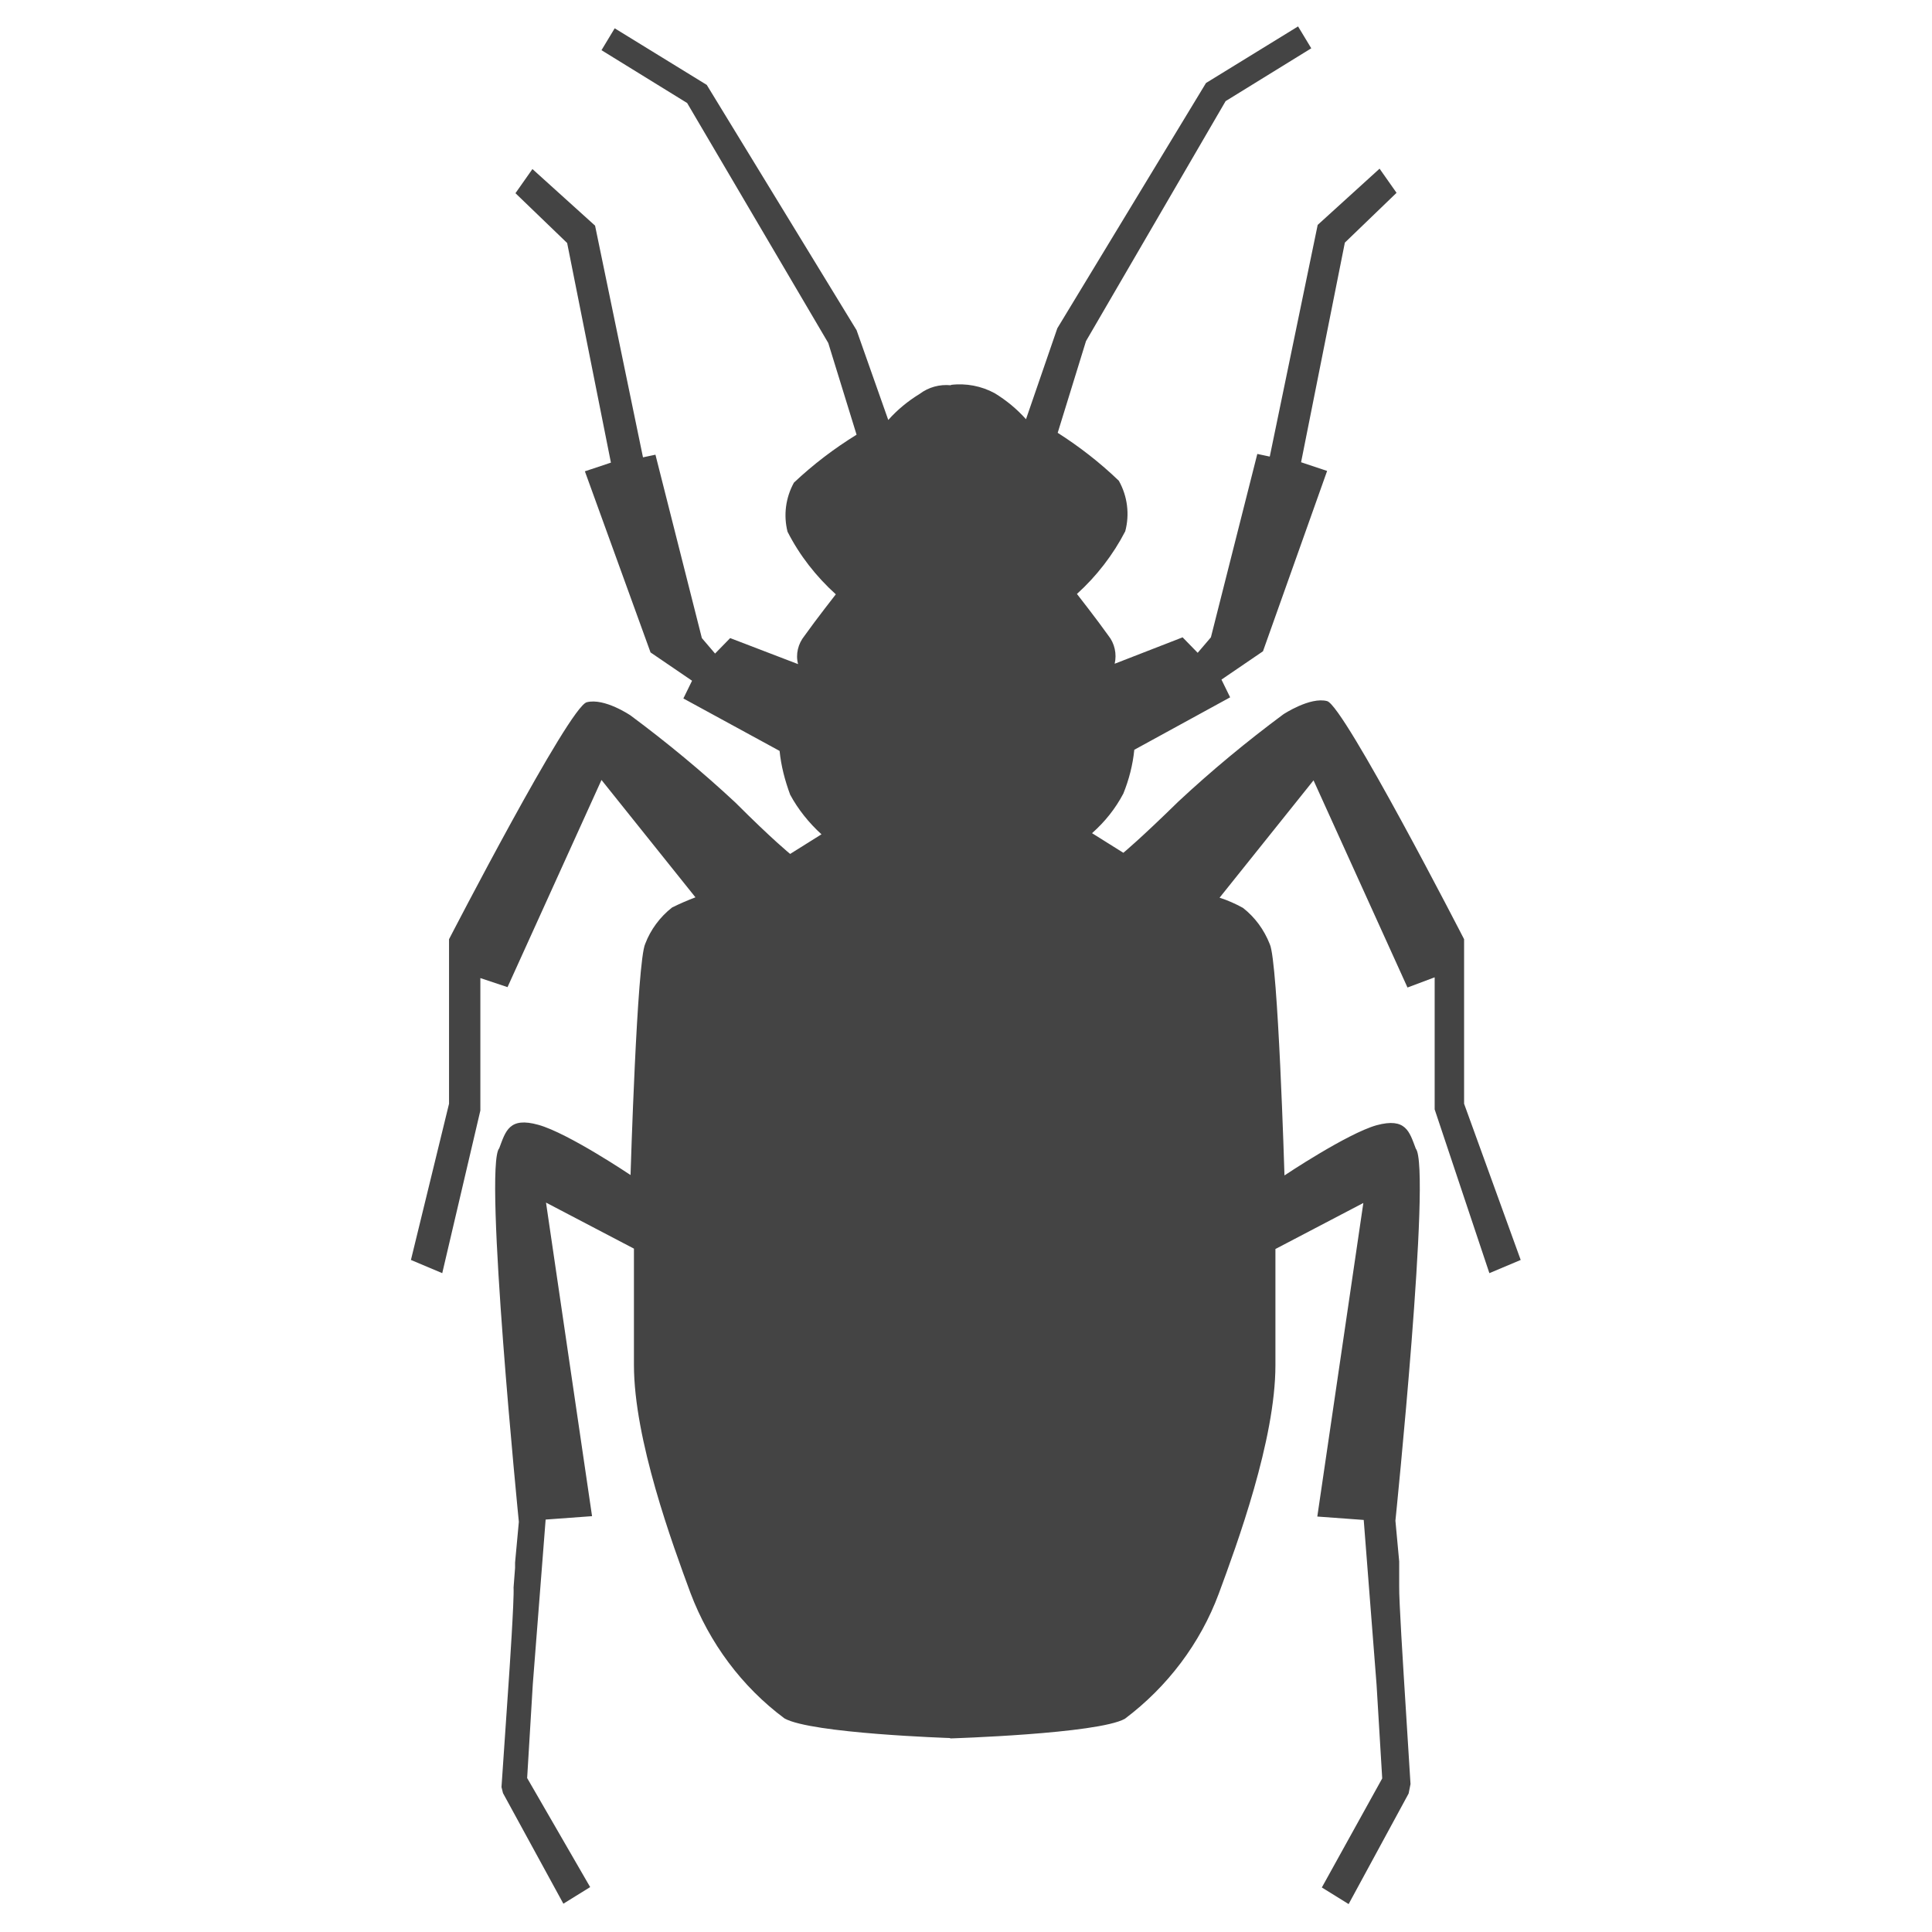 <?xml version="1.0" encoding="UTF-8"?> <!-- Generator: Adobe Illustrator 25.2.0, SVG Export Plug-In . SVG Version: 6.00 Build 0) --> <svg xmlns="http://www.w3.org/2000/svg" xmlns:xlink="http://www.w3.org/1999/xlink" version="1.1" id="Laag_1" x="0px" y="0px" viewBox="0 0 512 512" style="enable-background:new 0 0 512 512;" xml:space="preserve"> <style type="text/css"> .st0{fill:#444444;} .st1{fill:none;} </style> <path class="st0" d="M388,292.5v-43.6c0,0-31.8-61.9-36.3-63.1s-11.6,3.5-11.6,3.5c-9.7,7.2-19,14.9-27.8,23.1 c-10.1,9.9-14.6,13.6-14.6,13.6l-8.3-5.2c3.4-3,6.2-6.5,8.3-10.5c1.5-3.7,2.5-7.6,2.9-11.6l25.4-13.9l-2.3-4.7l11-7.5l17-47.8 l-6.9-2.3l11.6-58.2l13.7-13.2l-4.5-6.4l-16.4,14.9l-12.7,61.4l-3.3-0.7l-12.3,48.6l-3.5,4.1l-4-4.1l-18,7c0.6-2.6,0-5.4-1.7-7.5 c-2.9-4.1-8.3-11-8.3-11c5.2-4.7,9.6-10.4,12.8-16.6c1.2-4.5,0.6-9.3-1.7-13.4c-5-4.8-10.4-9-16.2-12.7l7.5-24.3l37-63.6l22.7-14 l-3.5-5.8l-24.4,15l-39.4,65l-8.3,24.1c-2.4-2.7-5.2-5-8.3-6.9c-3.5-1.9-7.6-2.7-11.6-2.2v0.1c-3-0.3-5.9,0.5-8.3,2.3 c-3.1,1.9-5.9,4.2-8.3,6.9L227,87.5l-39.7-65l-24.4-15l-3.5,5.8l22.7,14l37.4,63.6l7.5,24.3c-6,3.7-11.5,7.9-16.6,12.7 c-2.2,4-2.8,8.6-1.7,13c3.2,6.3,7.6,11.9,12.8,16.6c0,0-5.4,6.9-8.3,11c-1.7,2.1-2.4,4.9-1.7,7.5l-18-6.9l-4,4.1l-3.5-4.1 l-12.3-48.6l-3.3,0.7l-12.7-61.4l-16.6-15l-4.5,6.4l13.7,13.2l11.6,58.2l-6.9,2.3l17.4,48l11,7.5l-2.3,4.7l25.5,13.9 c0.4,4,1.4,7.8,2.8,11.6c2.1,3.9,5,7.5,8.3,10.5l-8.3,5.2c0,0-4.6-3.7-14.5-13.6c-8.8-8.2-18.1-15.9-27.8-23.1c0,0-6.9-4.7-11.6-3.5 S119,248.9,119,248.9v43.6l-10.1,41.4l8.3,3.5l10.1-43.1v-35.1l7.2,2.4l24.9-54.9l24.9,31.1c-2.1,0.8-4.2,1.7-6.2,2.7 c-3.2,2.5-5.7,5.9-7.1,9.6c-2.2,4.5-3.9,61.3-3.9,61.3s-16.5-11.1-24.4-13.3c-7.8-2.2-8.7,1.7-10.4,6.2c-4.2,4.7,5.2,99,5.2,99 l-1,10.8c0,0.5,0,0.9,0,1.4l-0.4,5.2c0.2,3.1-1.2,23.6-1.2,23.6l-2,29.3l0.4,1.6l16,29.3l7.1-4.4l-16.7-28.9l1.5-24.9l3.4-43.6 l12.3-0.9l-12.2-83.1l23.3,12.2v30.8c0,19.8,10.2,47.5,15,60.5c5,13.2,13.6,24.8,24.9,33.2c7.1,4,43.9,5.2,43.9,5.2v0.1 c0,0,39.1-1.2,46.3-5.2c11.3-8.5,20-20,24.9-33.2c4.8-13,15-40.7,15-60.5V331l23.3-12.2l-12.2,83.1l12.3,0.9l3.4,43.6l1.5,24.9 l-16,28.9l7.1,4.4l15.9-29.3l0.5-2.5L372,444c0,0-1.3-20.5-1.2-23.6v-5.2c0-0.5,0-0.9,0-1.4l-1-10.8c0,0,9.6-93.6,5.4-98.6 c-1.7-4.5-2.6-8.3-10.4-6.2c-7.8,2.2-24.4,13.3-24.4,13.3s-1.7-56.8-3.9-61.3c-1.5-3.8-3.9-7.1-7.1-9.6c-2-1.1-4-2-6.2-2.7 l24.9-31.1l24.9,54.9l7.2-2.7V294l14.5,43.4l8.3-3.5L388,292.5z"></path> <rect id="_Segment_" x="239" y="450" class="st1" width="36" height="62"></rect> <rect id="_Segment_2" x="227" y="450" class="st1" width="58" height="58"></rect> <rect id="_Segment_3" x="239" y="450" class="st1" width="36" height="61"></rect> </svg> 